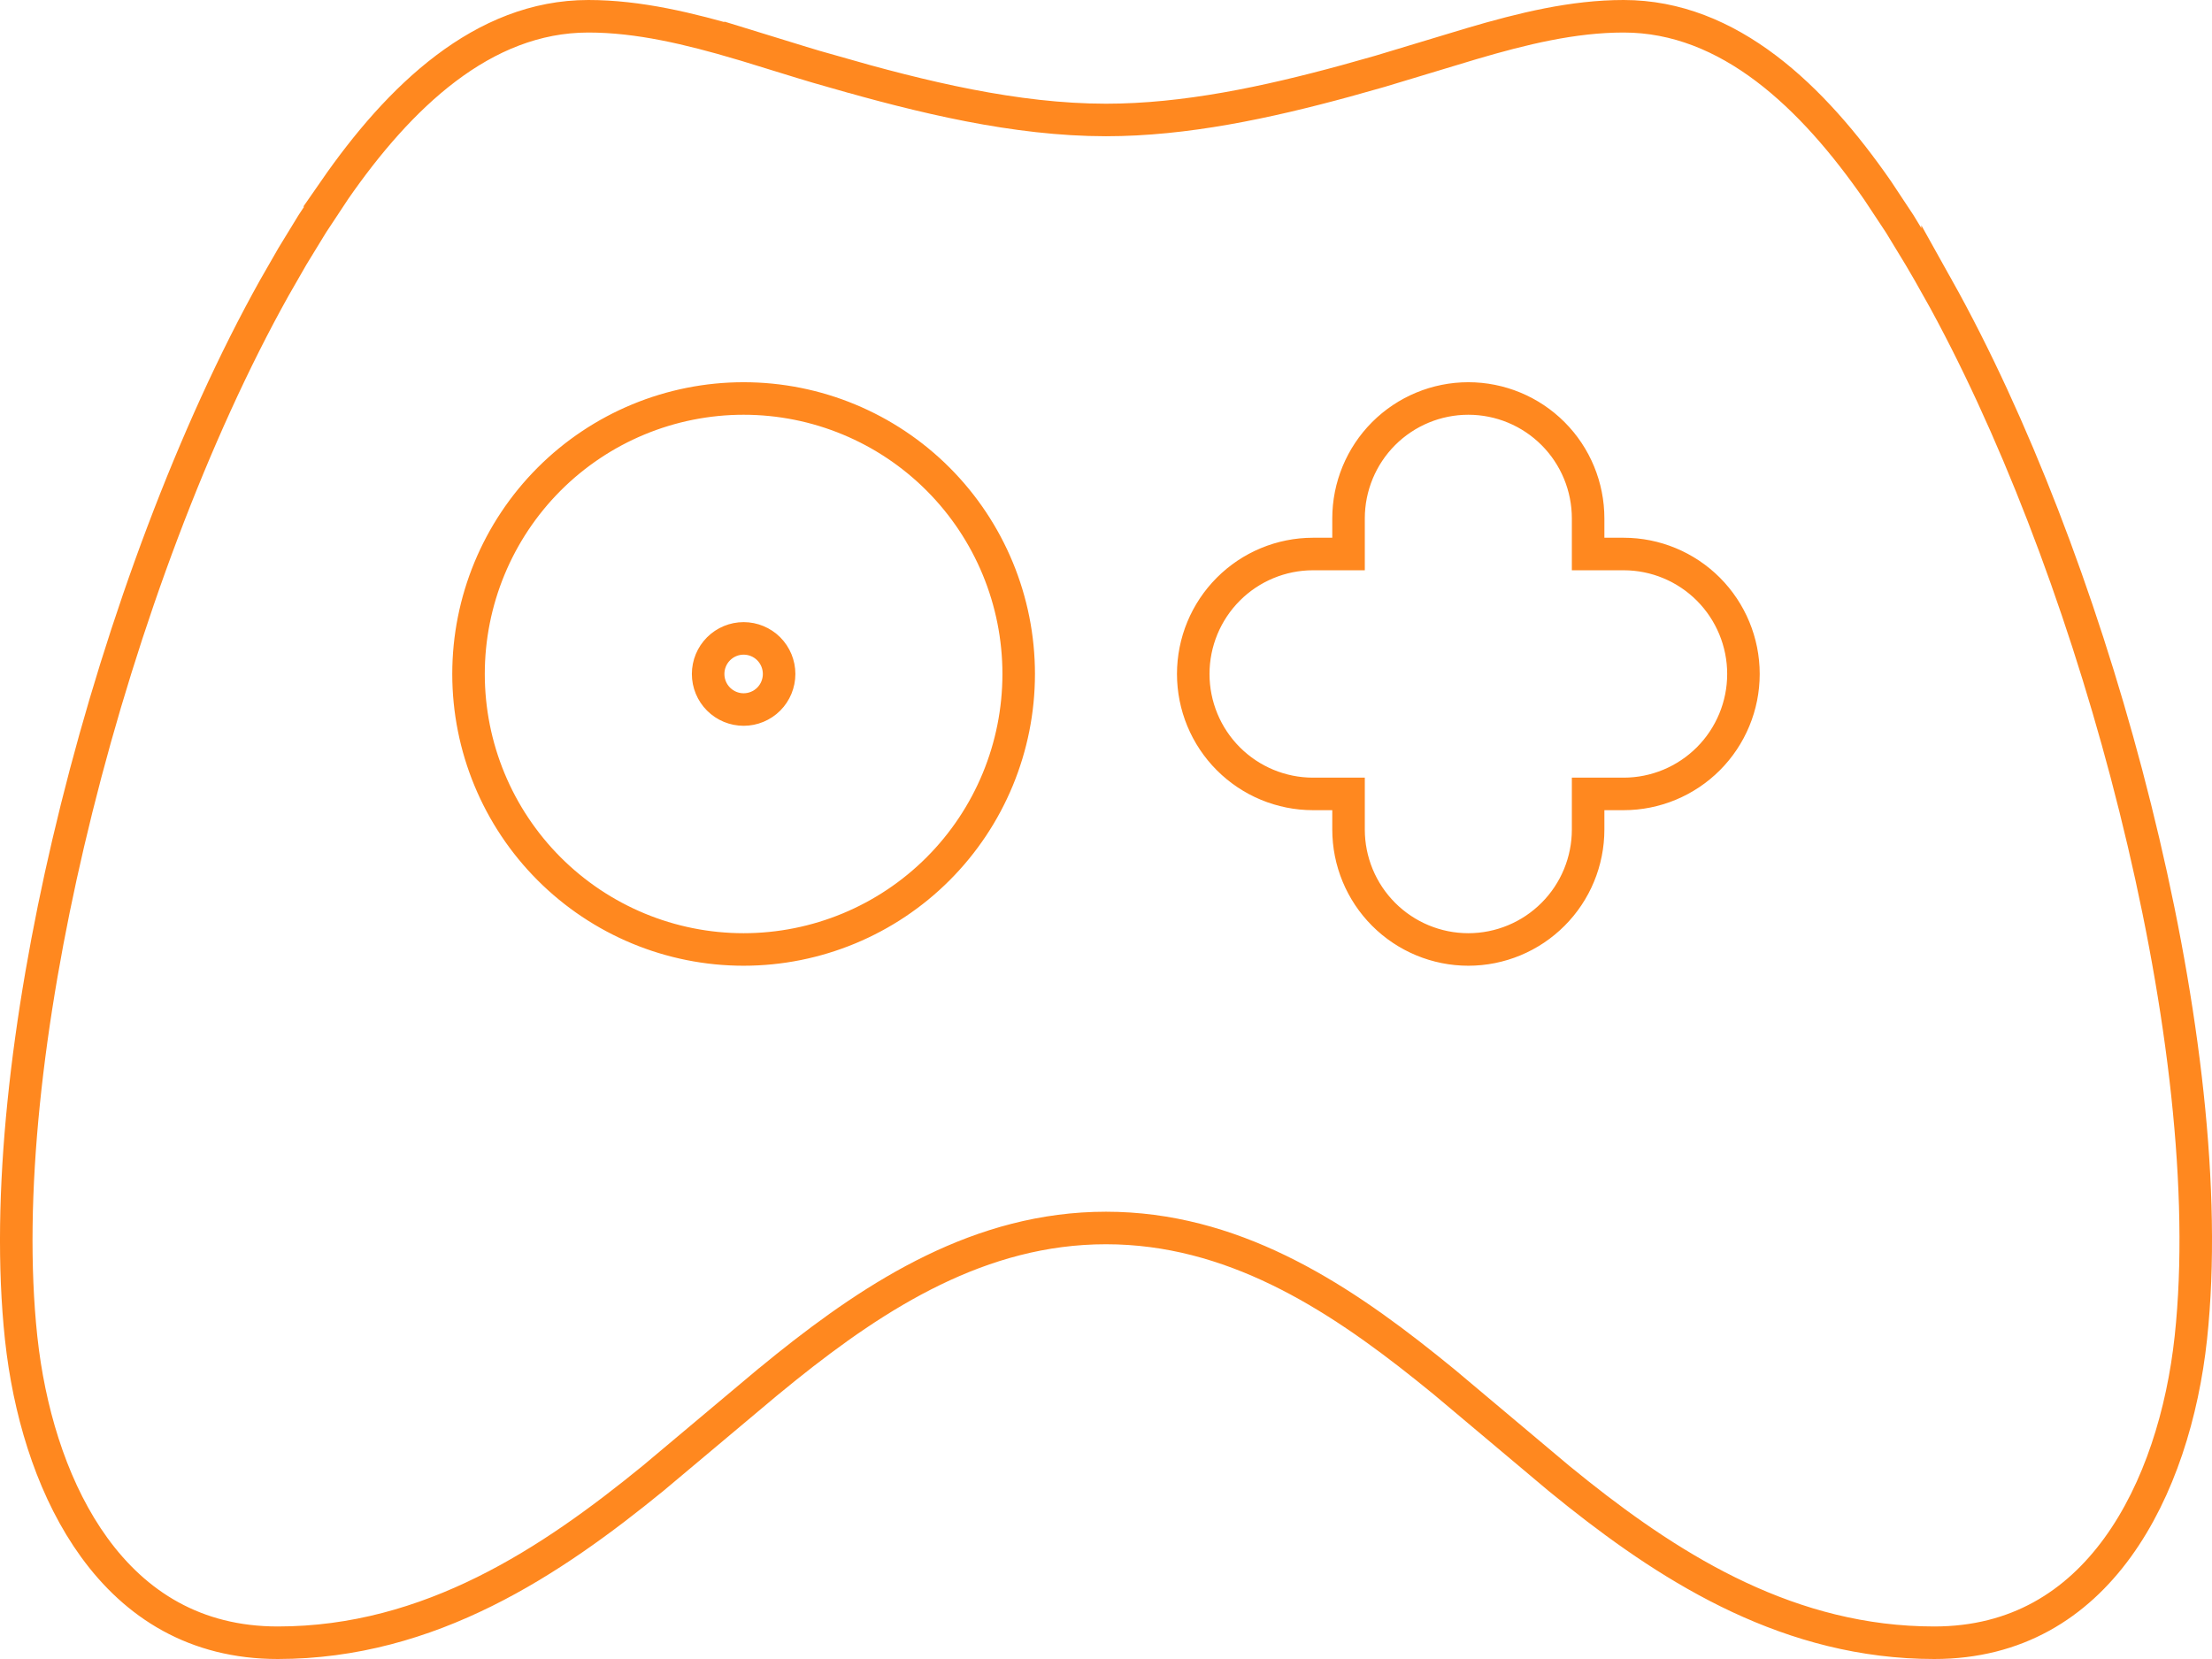 <?xml version="1.0" encoding="UTF-8"?> <svg xmlns="http://www.w3.org/2000/svg" width="68" height="51" viewBox="0 0 68 51" fill="none"><path d="M49.913 0.5C53.161 0.5 55.731 2.984 57.72 5.854V5.854L58.398 6.878L59.008 7.881C59.202 8.21 59.388 8.532 59.565 8.848V8.847C61.889 13.007 63.938 18.375 65.366 23.77L65.643 24.85C67.024 30.386 67.798 36.125 67.393 40.688L67.35 41.126C67.101 43.437 66.384 45.8 65.099 47.571C63.826 49.325 61.999 50.5 59.461 50.5C55.057 50.5 51.502 48.292 48.512 45.922L47.922 45.446L44.395 42.482L44.39 42.478L43.833 42.028C41.027 39.785 37.854 37.75 33.999 37.75C30.144 37.75 26.969 39.785 24.167 42.028L23.612 42.48L23.608 42.482L20.081 45.442C16.963 47.987 13.232 50.5 8.538 50.5C5.998 50.5 4.17 49.325 2.897 47.571C1.692 45.911 0.988 43.73 0.701 41.56L0.649 41.126C0.186 36.781 0.838 31.3 2.096 25.923L2.355 24.85C3.789 19.099 5.954 13.289 8.431 8.853L8.99 7.879L9.602 6.878L10.279 5.854L10.278 5.854C12.267 2.983 14.838 0.5 18.086 0.5C19.634 0.5 21.19 0.878 22.767 1.341V1.34L24.648 1.919C24.964 2.016 25.277 2.108 25.588 2.196V2.195C28.345 2.987 31.219 3.687 33.999 3.688C36.432 3.688 38.937 3.152 41.373 2.487L42.412 2.195L42.419 2.193L45.232 1.344C46.809 0.878 48.365 0.5 49.913 0.5ZM22.86 12.25C20.617 12.25 18.466 13.142 16.88 14.73C15.294 16.319 14.403 18.473 14.403 20.719C14.403 22.965 15.294 25.119 16.88 26.707C18.466 28.295 20.617 29.188 22.86 29.188C25.103 29.187 27.254 28.295 28.84 26.707C30.426 25.119 31.316 22.965 31.316 20.719C31.316 18.473 30.426 16.319 28.84 14.73C27.254 13.142 25.103 12.25 22.86 12.25ZM45.139 12.25C44.162 12.25 43.225 12.639 42.534 13.33C41.844 14.022 41.456 14.96 41.456 15.938V17.031H40.364C39.388 17.031 38.451 17.42 37.761 18.111C37.07 18.803 36.682 19.741 36.682 20.719C36.682 21.697 37.07 22.635 37.761 23.326C38.451 24.017 39.388 24.406 40.364 24.406H41.456V25.5C41.456 26.478 41.844 27.416 42.534 28.107C43.225 28.799 44.162 29.188 45.139 29.188C46.116 29.188 47.053 28.799 47.743 28.107C48.434 27.416 48.821 26.478 48.821 25.5V24.406H49.913C50.89 24.406 51.826 24.017 52.517 23.326C53.207 22.635 53.596 21.697 53.596 20.719C53.596 19.741 53.207 18.803 52.517 18.111C51.826 17.42 50.89 17.031 49.913 17.031H48.821V15.938C48.821 14.96 48.434 14.022 47.743 13.33C47.053 12.639 46.116 12.25 45.139 12.25ZM22.86 19.625C23.149 19.625 23.427 19.74 23.632 19.945C23.836 20.15 23.951 20.428 23.951 20.719C23.951 21.009 23.836 21.287 23.632 21.492C23.427 21.697 23.149 21.812 22.86 21.812C22.571 21.812 22.294 21.697 22.089 21.492C21.884 21.287 21.769 21.009 21.769 20.719C21.769 20.428 21.884 20.15 22.089 19.945C22.294 19.74 22.571 19.625 22.86 19.625Z" stroke="#FF881F"></path></svg> 